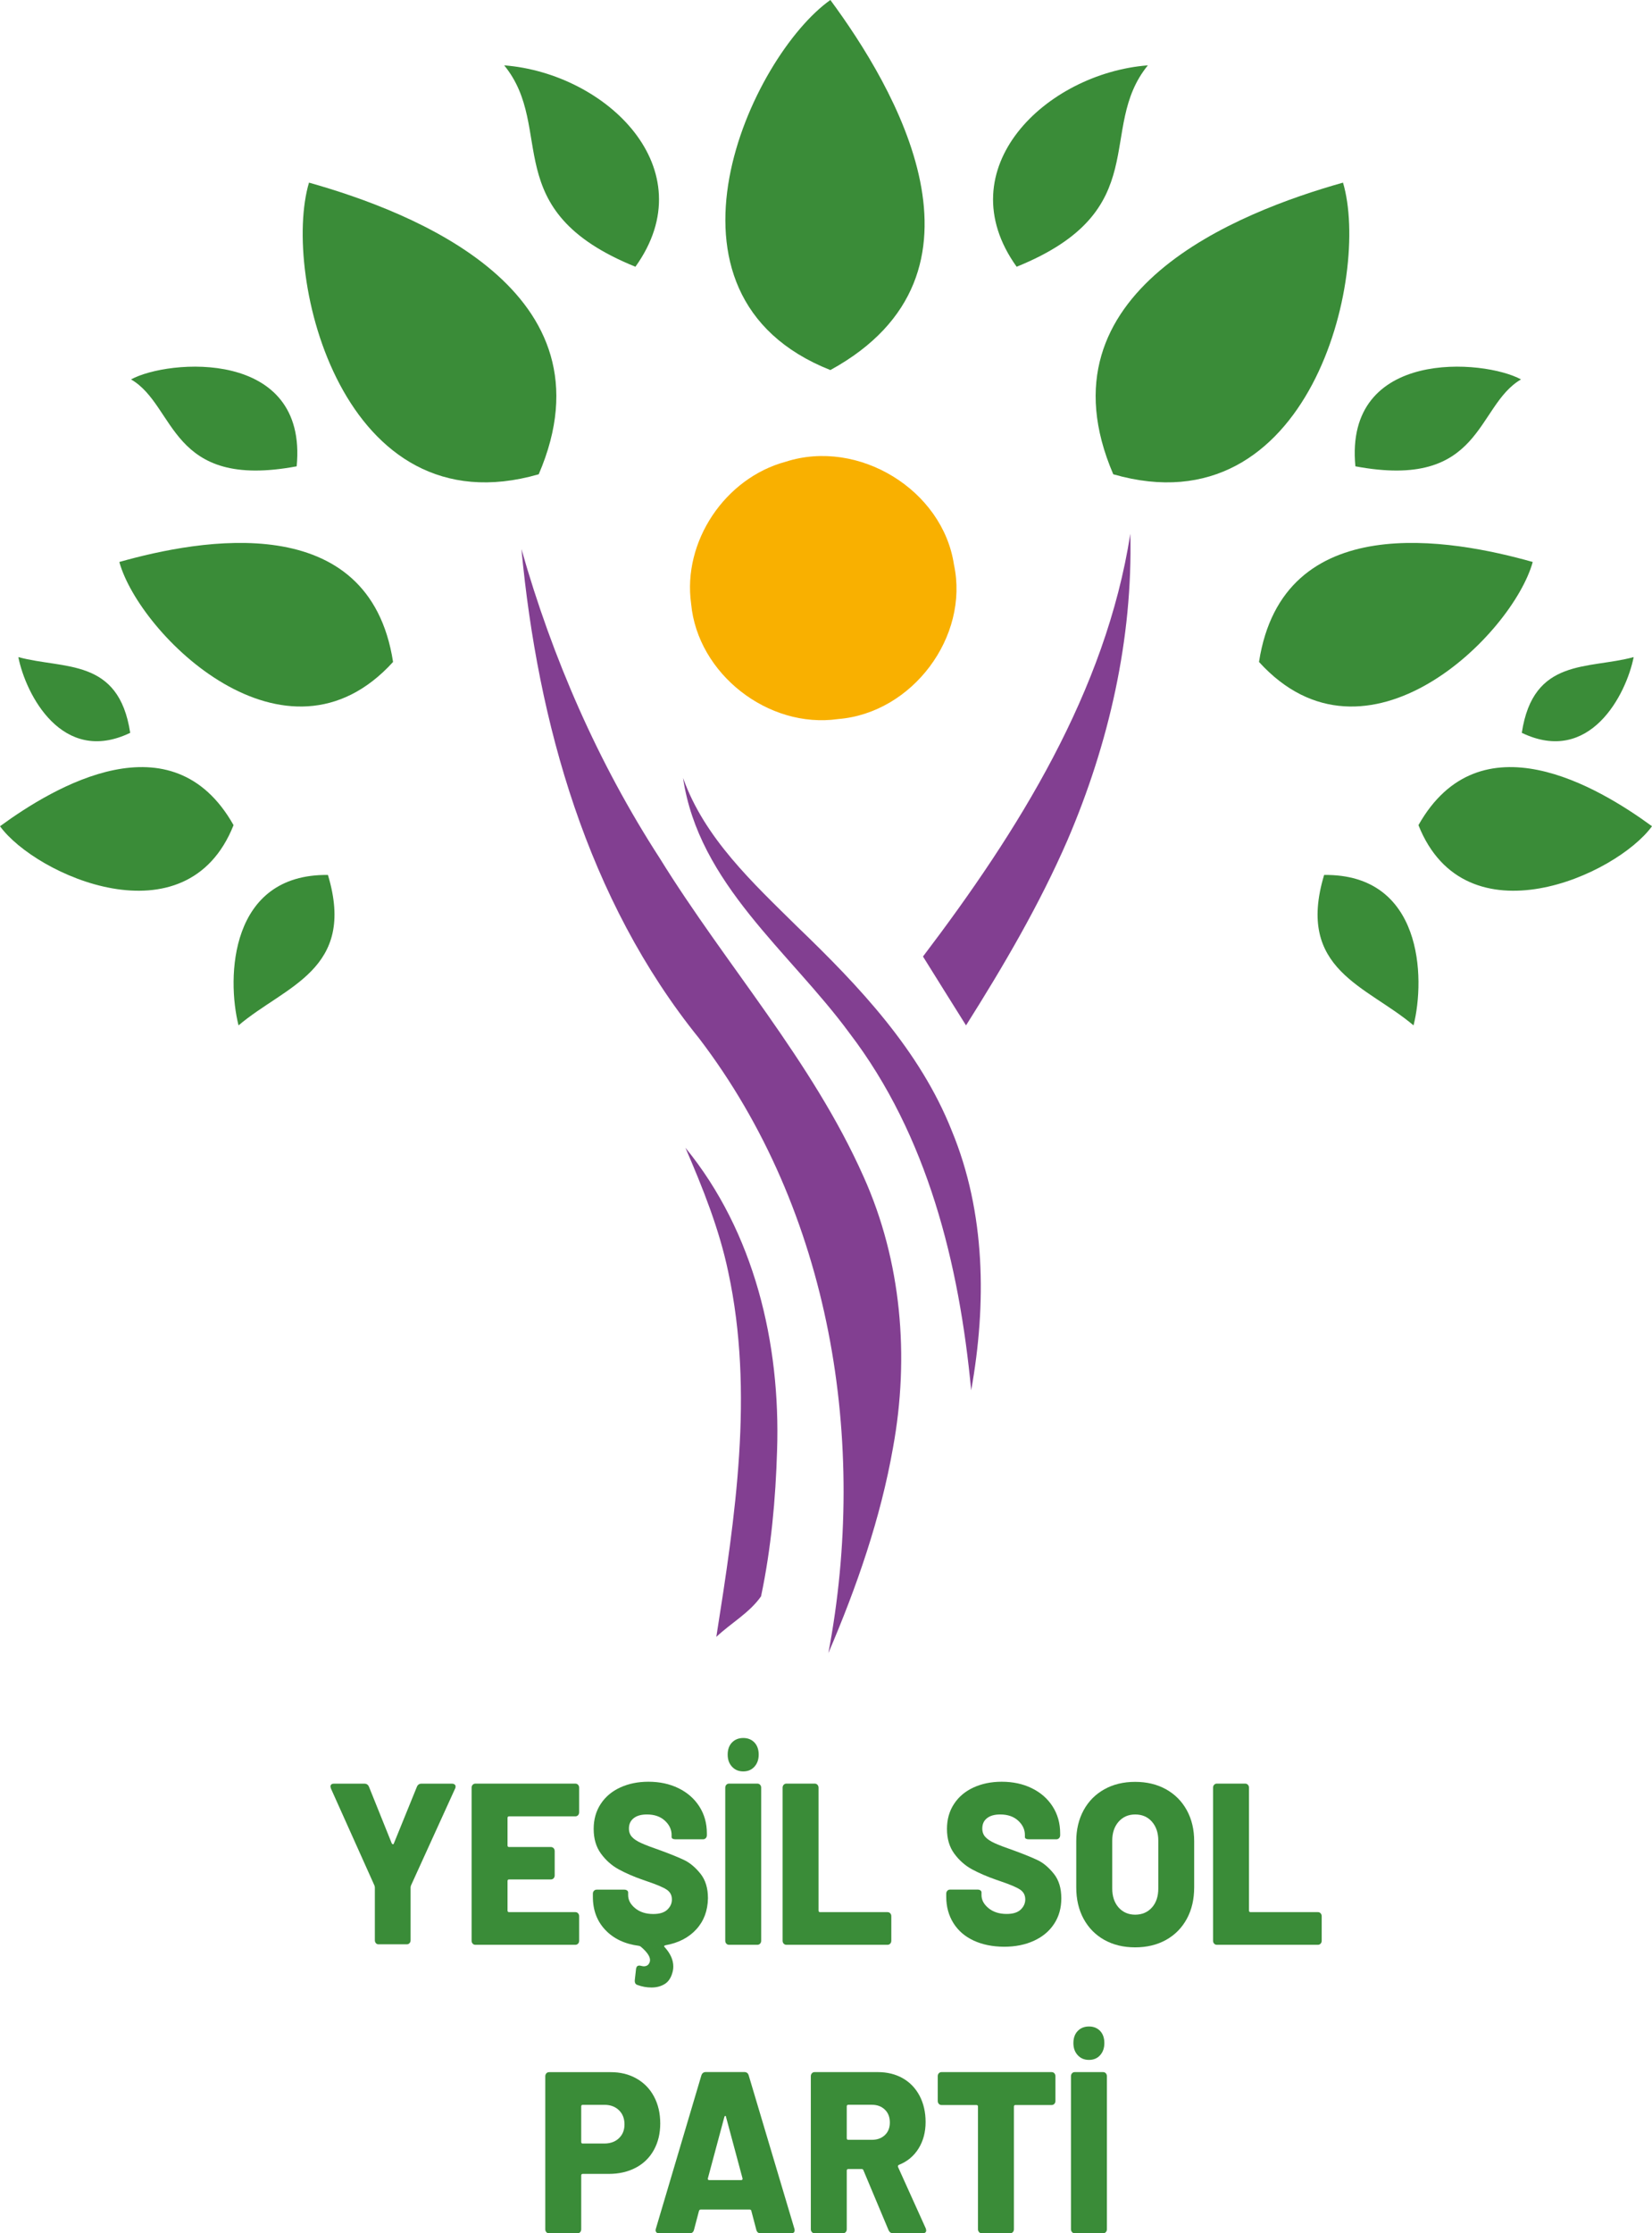 <?xml version="1.0" encoding="UTF-8" standalone="no"?>
<!-- Generator: Adobe Illustrator 26.4.1, SVG Export Plug-In . SVG Version: 6.00 Build 0)  -->

<svg
   version="1.0"
   id="katman_1"
   x="0px"
   y="0px"
   viewBox="0 0 272.18 367.71"
   xml:space="preserve"
   sodipodi:docname="Yeşil Sol Parti.svg"
   width="272.18"
   height="367.71"
   inkscape:version="1.1.2 (b8e25be833, 2022-02-05)"
   xmlns:inkscape="http://www.inkscape.org/namespaces/inkscape"
   xmlns:sodipodi="http://sodipodi.sourceforge.net/DTD/sodipodi-0.dtd"
   xmlns:xlink="http://www.w3.org/1999/xlink"
   xmlns="http://www.w3.org/2000/svg"
   xmlns:svg="http://www.w3.org/2000/svg"><defs
   id="defs81" /><sodipodi:namedview
   id="namedview79"
   pagecolor="#505050"
   bordercolor="#eeeeee"
   borderopacity="1"
   inkscape:pageshadow="0"
   inkscape:pageopacity="0"
   inkscape:pagecheckerboard="0"
   showgrid="false"
   fit-margin-top="0"
   fit-margin-left="0"
   fit-margin-right="0"
   fit-margin-bottom="0"
   inkscape:zoom="1.5297872"
   inkscape:cx="136.62031"
   inkscape:cy="184.33936"
   inkscape:window-width="1920"
   inkscape:window-height="1017"
   inkscape:window-x="-8"
   inkscape:window-y="-8"
   inkscape:window-maximized="1"
   inkscape:current-layer="katman_1" />
<style
   type="text/css"
   id="style2">
	.st0{clip-path:url(#SVGID_00000078011637740281239220000005985049574377781917_);fill:#3A8C38;}
	.st1{clip-path:url(#SVGID_00000078011637740281239220000005985049574377781917_);fill:#F9B000;}
	.st2{clip-path:url(#SVGID_00000078011637740281239220000005985049574377781917_);fill:#823F91;}
</style>
<g
   id="g76"
   transform="translate(-163.48,-51.29)">
	<defs
   id="defs5">
		<rect
   id="SVGID_1_"
   x="163.48"
   y="51.29"
   width="272.19"
   height="367.71" />
	</defs>
	<clipPath
   id="SVGID_00000044883513073069363930000001533765134087610525_">
		<use
   xlink:href="#SVGID_1_"
   style="overflow:visible"
   id="use7"
   x="0"
   y="0"
   width="100%"
   height="100%" />
	</clipPath>
	<path
   style="fill:#3a8c38"
   d="m 225.42,371.24 c -0.12,-0.13 -0.18,-0.29 -0.18,-0.49 v -8.68 c 0,-0.08 -0.02,-0.19 -0.07,-0.34 l -7.17,-15.97 -0.07,-0.3 c 0,-0.33 0.19,-0.49 0.57,-0.49 h 5.03 c 0.36,0 0.61,0.18 0.75,0.53 l 3.74,9.29 c 0.05,0.1 0.11,0.15 0.2,0.15 0.09,0 0.14,-0.05 0.16,-0.15 l 3.78,-9.29 c 0.14,-0.35 0.39,-0.53 0.75,-0.53 h 5.06 c 0.17,0 0.3,0.05 0.41,0.13 0.11,0.09 0.16,0.2 0.16,0.32 0,0.15 -0.02,0.27 -0.07,0.34 l -7.27,15.96 c -0.05,0.15 -0.07,0.27 -0.07,0.34 v 8.68 c 0,0.2 -0.06,0.37 -0.18,0.49 -0.12,0.13 -0.27,0.19 -0.46,0.19 h -4.6 c -0.2,0.01 -0.35,-0.05 -0.47,-0.18"
   clip-path="url(#SVGID_00000044883513073069363930000001533765134087610525_)"
   id="path10" />
	<path
   style="fill:#3a8c38"
   d="m 258.72,350.16 c -0.12,0.13 -0.27,0.19 -0.46,0.19 h -10.91 c -0.17,0 -0.25,0.09 -0.25,0.27 v 4.51 c 0,0.18 0.08,0.27 0.25,0.27 h 6.88 c 0.19,0 0.34,0.06 0.46,0.19 0.12,0.13 0.18,0.29 0.18,0.49 v 3.98 c 0,0.2 -0.06,0.36 -0.18,0.49 -0.12,0.13 -0.27,0.19 -0.46,0.19 h -6.88 c -0.17,0 -0.25,0.09 -0.25,0.26 v 4.85 c 0,0.18 0.08,0.27 0.25,0.27 h 10.91 c 0.19,0 0.34,0.06 0.46,0.19 0.12,0.13 0.18,0.29 0.18,0.49 v 4.02 c 0,0.2 -0.06,0.37 -0.18,0.49 -0.12,0.13 -0.27,0.19 -0.46,0.19 h -16.44 c -0.19,0 -0.35,-0.06 -0.46,-0.19 -0.12,-0.13 -0.18,-0.29 -0.18,-0.49 v -25.18 c 0,-0.2 0.06,-0.37 0.18,-0.49 0.12,-0.13 0.27,-0.19 0.46,-0.19 h 16.44 c 0.19,0 0.34,0.06 0.46,0.19 0.12,0.13 0.18,0.29 0.18,0.49 v 4.02 c 0,0.21 -0.06,0.37 -0.18,0.5"
   clip-path="url(#SVGID_00000044883513073069363930000001533765134087610525_)"
   id="path12" />
	<path
   style="fill:#3a8c38"
   d="m 278.21,368.94 c -1.25,1.38 -2.96,2.26 -5.12,2.64 -0.09,0.02 -0.16,0.07 -0.18,0.13 -0.02,0.06 0.01,0.13 0.11,0.21 0.93,1.04 1.39,2.09 1.39,3.15 0,0.35 -0.05,0.68 -0.14,0.99 -0.24,0.88 -0.66,1.52 -1.28,1.9 -0.62,0.38 -1.34,0.57 -2.17,0.57 -0.81,0 -1.58,-0.14 -2.32,-0.42 -0.33,-0.1 -0.48,-0.38 -0.43,-0.84 l 0.21,-1.86 c 0.07,-0.33 0.24,-0.49 0.5,-0.49 0.12,0 0.21,0.01 0.29,0.04 0.24,0.05 0.39,0.08 0.46,0.08 0.52,0 0.85,-0.24 1,-0.72 0.21,-0.66 -0.27,-1.49 -1.46,-2.5 -0.09,-0.08 -0.2,-0.13 -0.32,-0.15 -2.33,-0.3 -4.18,-1.18 -5.54,-2.62 -1.37,-1.44 -2.05,-3.26 -2.05,-5.46 v -0.49 c 0,-0.2 0.06,-0.37 0.18,-0.49 0.12,-0.13 0.27,-0.19 0.46,-0.19 h 4.53 c 0.19,0 0.34,0.04 0.46,0.13 0.12,0.09 0.18,0.19 0.18,0.32 v 0.45 c 0,0.81 0.39,1.53 1.16,2.16 0.77,0.63 1.76,0.95 2.98,0.95 1.05,0 1.82,-0.24 2.32,-0.72 0.5,-0.48 0.75,-1.03 0.75,-1.67 0,-0.71 -0.29,-1.25 -0.87,-1.63 -0.58,-0.38 -1.62,-0.82 -3.12,-1.33 l -0.78,-0.27 c -1.52,-0.53 -2.85,-1.11 -3.99,-1.73 -1.14,-0.62 -2.11,-1.48 -2.92,-2.58 -0.81,-1.1 -1.21,-2.46 -1.21,-4.08 0,-1.57 0.39,-2.94 1.16,-4.11 0.77,-1.18 1.84,-2.08 3.21,-2.71 1.37,-0.63 2.92,-0.95 4.65,-0.95 1.83,0 3.48,0.35 4.94,1.06 1.46,0.71 2.61,1.71 3.44,3 0.83,1.29 1.25,2.77 1.25,4.44 v 0.3 c 0,0.2 -0.06,0.37 -0.18,0.49 -0.12,0.13 -0.27,0.19 -0.46,0.19 h -4.53 c -0.19,0 -0.34,-0.03 -0.46,-0.09 -0.12,-0.06 -0.18,-0.16 -0.18,-0.29 v -0.34 c 0,-0.88 -0.37,-1.67 -1.11,-2.35 -0.74,-0.68 -1.72,-1.02 -2.96,-1.02 -0.93,0 -1.65,0.2 -2.17,0.61 -0.52,0.4 -0.79,0.97 -0.79,1.71 0,0.56 0.17,1.02 0.5,1.38 0.33,0.37 0.85,0.71 1.55,1.02 0.7,0.32 1.78,0.73 3.23,1.23 1.66,0.61 2.96,1.14 3.89,1.59 0.93,0.46 1.8,1.2 2.62,2.22 0.82,1.03 1.23,2.37 1.23,4.04 -0.04,2.03 -0.66,3.73 -1.91,5.1"
   clip-path="url(#SVGID_00000044883513073069363930000001533765134087610525_)"
   id="path14" />
	<path
   style="fill:#3a8c38"
   d="m 283.15,371.31 c -0.12,-0.13 -0.18,-0.29 -0.18,-0.49 v -25.18 c 0,-0.2 0.06,-0.36 0.18,-0.49 0.12,-0.13 0.27,-0.19 0.46,-0.19 h 4.64 c 0.19,0 0.34,0.06 0.46,0.19 0.12,0.13 0.18,0.29 0.18,0.49 v 25.18 c 0,0.2 -0.06,0.37 -0.18,0.49 -0.12,0.13 -0.27,0.19 -0.46,0.19 h -4.64 c -0.19,0 -0.34,-0.06 -0.46,-0.19 m 0.93,-29.14 c -0.48,-0.52 -0.71,-1.18 -0.71,-1.99 0,-0.83 0.24,-1.5 0.71,-1.99 0.48,-0.49 1.09,-0.74 1.86,-0.74 0.76,0 1.37,0.25 1.84,0.74 0.46,0.49 0.7,1.16 0.7,1.99 0,0.81 -0.23,1.47 -0.7,1.99 -0.46,0.52 -1.08,0.78 -1.84,0.78 -0.77,0 -1.39,-0.26 -1.86,-0.78"
   clip-path="url(#SVGID_00000044883513073069363930000001533765134087610525_)"
   id="path16" />
	<path
   style="fill:#3a8c38"
   d="m 292.6,371.31 c -0.12,-0.13 -0.18,-0.29 -0.18,-0.49 v -25.18 c 0,-0.2 0.06,-0.37 0.18,-0.49 0.12,-0.13 0.27,-0.19 0.46,-0.19 h 4.64 c 0.19,0 0.34,0.06 0.46,0.19 0.12,0.13 0.18,0.29 0.18,0.49 v 20.21 c 0,0.18 0.08,0.27 0.25,0.27 h 11.09 c 0.19,0 0.35,0.06 0.47,0.19 0.12,0.13 0.18,0.29 0.18,0.49 v 4.02 c 0,0.2 -0.06,0.37 -0.18,0.49 -0.12,0.13 -0.27,0.19 -0.47,0.19 h -16.62 c -0.19,0 -0.34,-0.06 -0.46,-0.19"
   clip-path="url(#SVGID_00000044883513073069363930000001533765134087610525_)"
   id="path18" />
	<path
   style="fill:#3a8c38"
   d="m 323.89,370.8 c -1.44,-0.67 -2.55,-1.63 -3.33,-2.88 -0.78,-1.25 -1.18,-2.7 -1.18,-4.34 v -0.49 c 0,-0.2 0.06,-0.37 0.18,-0.49 0.12,-0.13 0.27,-0.19 0.46,-0.19 h 4.53 c 0.19,0 0.34,0.04 0.46,0.13 0.12,0.09 0.18,0.2 0.18,0.32 v 0.45 c 0,0.81 0.39,1.53 1.16,2.16 0.77,0.63 1.76,0.95 2.98,0.95 1.05,0 1.82,-0.24 2.32,-0.72 0.5,-0.48 0.75,-1.04 0.75,-1.67 0,-0.71 -0.29,-1.25 -0.87,-1.63 -0.58,-0.38 -1.62,-0.82 -3.12,-1.33 l -0.78,-0.27 c -1.52,-0.53 -2.85,-1.11 -3.99,-1.72 -1.14,-0.62 -2.12,-1.48 -2.93,-2.58 -0.81,-1.1 -1.21,-2.46 -1.21,-4.08 0,-1.57 0.39,-2.94 1.16,-4.11 0.77,-1.18 1.84,-2.08 3.21,-2.71 1.37,-0.63 2.92,-0.95 4.65,-0.95 1.83,0 3.48,0.35 4.94,1.06 1.46,0.71 2.61,1.71 3.44,3 0.83,1.29 1.25,2.77 1.25,4.44 v 0.3 c 0,0.2 -0.06,0.37 -0.18,0.49 -0.12,0.13 -0.27,0.19 -0.46,0.19 h -4.53 c -0.19,0 -0.34,-0.03 -0.46,-0.09 -0.12,-0.06 -0.18,-0.16 -0.18,-0.29 v -0.34 c 0,-0.88 -0.37,-1.67 -1.11,-2.35 -0.74,-0.68 -1.72,-1.02 -2.96,-1.02 -0.93,0 -1.65,0.2 -2.17,0.61 -0.52,0.4 -0.78,0.97 -0.78,1.71 0,0.56 0.17,1.02 0.5,1.38 0.33,0.37 0.85,0.71 1.55,1.03 0.7,0.32 1.78,0.73 3.23,1.23 1.66,0.61 2.96,1.14 3.89,1.59 0.93,0.45 1.8,1.2 2.62,2.22 0.82,1.02 1.23,2.37 1.23,4.04 0,1.59 -0.39,2.99 -1.18,4.19 -0.78,1.2 -1.89,2.13 -3.32,2.79 -1.43,0.66 -3.07,0.99 -4.92,0.99 -1.92,-0.01 -3.59,-0.35 -5.03,-1.02"
   clip-path="url(#SVGID_00000044883513073069363930000001533765134087610525_)"
   id="path20" />
	<path
   style="fill:#3a8c38"
   d="m 345.42,370.69 c -1.46,-0.82 -2.6,-1.98 -3.41,-3.47 -0.81,-1.49 -1.21,-3.22 -1.21,-5.19 v -7.58 c 0,-1.92 0.41,-3.62 1.21,-5.1 0.81,-1.48 1.94,-2.63 3.41,-3.45 1.46,-0.82 3.16,-1.23 5.08,-1.23 1.93,0 3.63,0.41 5.1,1.23 1.47,0.82 2.61,1.97 3.42,3.45 0.81,1.48 1.21,3.18 1.21,5.1 v 7.58 c 0,1.97 -0.4,3.7 -1.21,5.19 -0.81,1.49 -1.95,2.65 -3.42,3.47 -1.47,0.82 -3.17,1.23 -5.1,1.23 -1.92,0 -3.61,-0.41 -5.08,-1.23 m 7.85,-5.33 c 0.7,-0.78 1.05,-1.83 1.05,-3.15 v -7.85 c 0,-1.29 -0.35,-2.33 -1.05,-3.13 -0.7,-0.8 -1.62,-1.19 -2.76,-1.19 -1.12,0 -2.03,0.4 -2.73,1.19 -0.7,0.8 -1.05,1.84 -1.05,3.13 v 7.85 c 0,1.31 0.35,2.36 1.05,3.15 0.7,0.78 1.61,1.18 2.73,1.18 1.14,0 2.06,-0.4 2.76,-1.18"
   clip-path="url(#SVGID_00000044883513073069363930000001533765134087610525_)"
   id="path22" />
	<path
   style="fill:#3a8c38"
   d="m 363.52,371.31 c -0.12,-0.13 -0.18,-0.29 -0.18,-0.49 v -25.18 c 0,-0.2 0.06,-0.37 0.18,-0.49 0.12,-0.13 0.27,-0.19 0.46,-0.19 h 4.64 c 0.19,0 0.34,0.06 0.46,0.19 0.12,0.13 0.18,0.29 0.18,0.49 v 20.21 c 0,0.18 0.08,0.27 0.25,0.27 h 11.09 c 0.19,0 0.34,0.06 0.46,0.19 0.12,0.13 0.18,0.29 0.18,0.49 v 4.02 c 0,0.2 -0.06,0.37 -0.18,0.49 -0.12,0.13 -0.27,0.19 -0.46,0.19 h -16.62 c -0.19,0 -0.34,-0.06 -0.46,-0.19"
   clip-path="url(#SVGID_00000044883513073069363930000001533765134087610525_)"
   id="path24" />
	<path
   style="fill:#3a8c38"
   d="m 268.35,393.52 c 1.25,0.71 2.21,1.7 2.89,2.98 0.68,1.28 1.02,2.75 1.02,4.42 0,1.64 -0.35,3.1 -1.05,4.36 -0.7,1.27 -1.69,2.24 -2.98,2.92 -1.28,0.68 -2.77,1.02 -4.46,1.02 h -4.28 c -0.17,0 -0.25,0.09 -0.25,0.27 v 8.84 c 0,0.2 -0.06,0.37 -0.18,0.49 -0.12,0.13 -0.27,0.19 -0.46,0.19 h -4.64 c -0.19,0 -0.34,-0.06 -0.46,-0.19 -0.12,-0.12 -0.18,-0.29 -0.18,-0.49 v -25.18 c 0,-0.2 0.06,-0.36 0.18,-0.49 0.12,-0.13 0.27,-0.19 0.46,-0.19 h 10.09 c 1.62,-0.01 3.05,0.34 4.3,1.05 m -2.89,9.82 c 0.61,-0.58 0.91,-1.34 0.91,-2.27 0,-0.96 -0.3,-1.74 -0.91,-2.33 -0.61,-0.59 -1.4,-0.89 -2.37,-0.89 h -3.6 c -0.17,0 -0.25,0.09 -0.25,0.27 v 5.84 c 0,0.18 0.08,0.26 0.25,0.26 h 3.6 c 0.98,-0.01 1.77,-0.3 2.37,-0.88"
   clip-path="url(#SVGID_00000044883513073069363930000001533765134087610525_)"
   id="path26" />
	<path
   style="fill:#3a8c38"
   d="m 288.09,418.43 -0.82,-3.11 c -0.02,-0.15 -0.12,-0.23 -0.28,-0.23 h -8.06 c -0.14,0 -0.24,0.08 -0.29,0.23 l -0.82,3.11 c -0.1,0.38 -0.33,0.57 -0.71,0.57 h -5.03 c -0.24,0 -0.41,-0.07 -0.5,-0.21 -0.1,-0.14 -0.11,-0.32 -0.04,-0.55 l 7.49,-25.22 c 0.12,-0.38 0.37,-0.57 0.75,-0.57 h 6.31 c 0.4,0 0.65,0.19 0.75,0.57 l 7.52,25.22 c 0.02,0.05 0.04,0.14 0.04,0.27 0,0.33 -0.19,0.49 -0.57,0.49 h -5.03 c -0.38,0 -0.62,-0.19 -0.71,-0.57 m -7.99,-8.42 c 0,0.15 0.07,0.23 0.21,0.23 h 5.28 c 0.1,0 0.16,-0.03 0.2,-0.09 0.04,-0.06 0.04,-0.13 0.02,-0.21 l -2.71,-10.09 c -0.02,-0.13 -0.06,-0.19 -0.12,-0.19 -0.06,0 -0.11,0.06 -0.16,0.19 l -2.71,10.09 v 0.07 z"
   clip-path="url(#SVGID_00000044883513073069363930000001533765134087610525_)"
   id="path28" />
	<path
   style="fill:#3a8c38"
   d="m 309.87,418.47 -4.14,-9.86 c -0.05,-0.13 -0.14,-0.19 -0.28,-0.19 h -2.21 c -0.17,0 -0.25,0.09 -0.25,0.27 v 9.63 c 0,0.2 -0.06,0.37 -0.18,0.49 -0.12,0.13 -0.27,0.19 -0.46,0.19 h -4.64 c -0.19,0 -0.34,-0.06 -0.46,-0.19 -0.12,-0.13 -0.18,-0.29 -0.18,-0.49 v -25.18 c 0,-0.2 0.06,-0.36 0.18,-0.49 0.12,-0.13 0.27,-0.19 0.46,-0.19 h 10.38 c 1.57,0 2.95,0.34 4.14,1.02 1.19,0.68 2.11,1.65 2.77,2.9 0.65,1.25 0.98,2.69 0.98,4.3 0,1.67 -0.39,3.12 -1.16,4.36 -0.77,1.24 -1.85,2.14 -3.23,2.69 -0.17,0.08 -0.21,0.2 -0.14,0.38 l 4.56,10.09 0.07,0.3 c 0,0.33 -0.19,0.49 -0.57,0.49 h -4.89 c -0.35,0.01 -0.6,-0.17 -0.75,-0.52 m -6.88,-20.36 v 5.23 c 0,0.18 0.08,0.27 0.25,0.27 h 3.89 c 0.88,0 1.59,-0.26 2.14,-0.78 0.55,-0.52 0.82,-1.21 0.82,-2.07 0,-0.88 -0.27,-1.59 -0.82,-2.12 -0.55,-0.53 -1.26,-0.8 -2.14,-0.8 h -3.89 c -0.16,0 -0.25,0.09 -0.25,0.27"
   clip-path="url(#SVGID_00000044883513073069363930000001533765134087610525_)"
   id="path30" />
	<path
   style="fill:#3a8c38"
   d="m 337.19,392.65 c 0.12,0.13 0.18,0.29 0.18,0.49 v 4.06 c 0,0.2 -0.06,0.37 -0.18,0.49 -0.12,0.13 -0.27,0.19 -0.46,0.19 h -5.95 c -0.17,0 -0.25,0.09 -0.25,0.27 v 20.17 c 0,0.2 -0.06,0.37 -0.18,0.49 -0.12,0.13 -0.27,0.19 -0.46,0.19 h -4.64 c -0.19,0 -0.34,-0.06 -0.46,-0.19 -0.12,-0.13 -0.18,-0.29 -0.18,-0.49 v -20.17 c 0,-0.18 -0.08,-0.27 -0.25,-0.27 h -5.74 c -0.19,0 -0.35,-0.06 -0.46,-0.19 -0.12,-0.13 -0.18,-0.29 -0.18,-0.49 v -4.06 c 0,-0.2 0.06,-0.37 0.18,-0.49 0.12,-0.13 0.27,-0.19 0.46,-0.19 h 18.11 c 0.18,0 0.34,0.06 0.46,0.19"
   clip-path="url(#SVGID_00000044883513073069363930000001533765134087610525_)"
   id="path32" />
	<path
   style="fill:#3a8c38"
   d="m 340.11,418.81 c -0.12,-0.13 -0.18,-0.29 -0.18,-0.49 v -25.18 c 0,-0.2 0.06,-0.36 0.18,-0.49 0.12,-0.13 0.27,-0.19 0.46,-0.19 h 4.64 c 0.19,0 0.34,0.06 0.46,0.19 0.12,0.13 0.18,0.29 0.18,0.49 v 25.18 c 0,0.2 -0.06,0.37 -0.18,0.49 -0.12,0.13 -0.27,0.19 -0.46,0.19 h -4.64 c -0.19,0 -0.34,-0.06 -0.46,-0.19 m 0.93,-29.14 c -0.48,-0.52 -0.71,-1.18 -0.71,-1.99 0,-0.83 0.24,-1.5 0.71,-1.99 0.48,-0.49 1.09,-0.74 1.86,-0.74 0.76,0 1.37,0.25 1.84,0.74 0.46,0.49 0.69,1.16 0.69,1.99 0,0.81 -0.23,1.47 -0.69,1.99 -0.46,0.52 -1.08,0.78 -1.84,0.78 -0.77,0 -1.39,-0.26 -1.86,-0.78"
   clip-path="url(#SVGID_00000044883513073069363930000001533765134087610525_)"
   id="path34" />
	<path
   style="fill:#f9b000"
   d="m 292.94,127.31 c 11.97,-3.85 25.86,4.63 27.71,16.94 2.56,11.88 -6.87,24.45 -19.07,25.43 -11.57,1.65 -23.17,-7.48 -24.23,-18.97 -1.44,-10.22 5.55,-20.7 15.59,-23.4"
   clip-path="url(#SVGID_00000044883513073069363930000001533765134087610525_)"
   id="path36" />
	<path
   style="fill:#823f91"
   d="m 349.71,139.18 c 0.42,17.26 -3.53,34.55 -10.34,50.41 -4.63,10.65 -10.53,20.71 -16.73,30.53 -2.38,-3.78 -4.73,-7.56 -7.09,-11.34 15.69,-20.67 30.1,-43.62 34.16,-69.6"
   clip-path="url(#SVGID_00000044883513073069363930000001533765134087610525_)"
   id="path38" />
	<path
   style="fill:#823f91"
   d="m 249.39,141.69 c 5.1,17.95 12.62,35.21 22.79,50.91 10.91,17.64 25.1,33.36 33.58,52.43 6.26,13.9 7.58,29.65 4.86,44.56 -2.05,11.69 -5.99,22.99 -10.66,33.88 6.57,-34.7 0.49,-72.69 -21.31,-101.23 -18.41,-22.77 -26.56,-51.92 -29.26,-80.55"
   clip-path="url(#SVGID_00000044883513073069363930000001533765134087610525_)"
   id="path40" />
	<path
   style="fill:#823f91"
   d="m 303.42,221.37 c -9.87,-13.43 -24.84,-24.54 -27.4,-41.99 3.54,9.94 11.52,17.29 18.87,24.54 10.14,9.75 20.14,20.3 25.4,33.54 5.59,13.49 5.75,28.54 3.2,42.74 -1.96,-20.75 -7.17,-41.96 -20.07,-58.83"
   clip-path="url(#SVGID_00000044883513073069363930000001533765134087610525_)"
   id="path42" />
	<path
   style="fill:#823f91"
   d="m 276.41,240.27 c 11.37,13.9 15.68,32.23 15.1,49.84 -0.24,8.05 -0.98,16.13 -2.64,24.01 -1.89,2.72 -4.98,4.42 -7.37,6.68 3.12,-19.79 6.24,-40.2 1.97,-60.06 -1.48,-7.08 -4.19,-13.83 -7.06,-20.47"
   clip-path="url(#SVGID_00000044883513073069363930000001533765134087610525_)"
   id="path44" />
	<path
   style="fill:#3a8c38"
   d="m 300.29,51.29 c -13.06,9.24 -31.33,48.52 0,60.93 28.99,-15.89 10.43,-46.79 0,-60.93"
   clip-path="url(#SVGID_00000044883513073069363930000001533765134087610525_)"
   id="path46" />
	<path
   style="fill:#3a8c38"
   d="m 202.78,220.12 c 7.68,-6.53 19.44,-9.12 14.73,-24.77 -16.19,-0.19 -16.72,16.88 -14.73,24.77"
   clip-path="url(#SVGID_00000044883513073069363930000001533765134087610525_)"
   id="path48" />
	<path
   style="fill:#3a8c38"
   d="m 166.5,159.48 c 7.5,2.05 16.55,0.04 18.43,12.47 -11.21,5.4 -17.21,-6.33 -18.43,-12.47"
   clip-path="url(#SVGID_00000044883513073069363930000001533765134087610525_)"
   id="path50" />
	<path
   style="fill:#3a8c38"
   d="m 183.14,143.82 c 3.32,11.98 27.45,35.87 45.1,16.46 -3.92,-25.36 -31.81,-20.22 -45.1,-16.46"
   clip-path="url(#SVGID_00000044883513073069363930000001533765134087610525_)"
   id="path52" />
	<path
   style="fill:#3a8c38"
   d="m 163.48,187.33 c 5.88,8.07 30.74,19.28 38.48,-0.18 -10.11,-17.93 -29.57,-6.33 -38.48,0.18"
   clip-path="url(#SVGID_00000044883513073069363930000001533765134087610525_)"
   id="path54" />
	<path
   style="fill:#3a8c38"
   d="m 214.39,81.36 c -4.55,15.25 5.46,57.34 37.85,48.02 12.99,-30.2 -20.83,-43.23 -37.85,-48.02"
   clip-path="url(#SVGID_00000044883513073069363930000001533765134087610525_)"
   id="path56" />
	<path
   style="fill:#3a8c38"
   d="m 246.55,62.05 c 16.77,1.3 33.21,17.01 21.62,33.16 -22.94,-9.28 -13.08,-22.69 -21.62,-33.16"
   clip-path="url(#SVGID_00000044883513073069363930000001533765134087610525_)"
   id="path58" />
	<path
   style="fill:#3a8c38"
   d="m 185.07,113.76 c 6.05,-3.32 29.17,-5.19 27.29,14.31 -21.04,3.94 -19.79,-9.95 -27.29,-14.31"
   clip-path="url(#SVGID_00000044883513073069363930000001533765134087610525_)"
   id="path60" />
	<path
   style="fill:#3a8c38"
   d="m 396.37,220.12 c -7.68,-6.53 -19.44,-9.12 -14.73,-24.77 16.19,-0.19 16.72,16.88 14.73,24.77"
   clip-path="url(#SVGID_00000044883513073069363930000001533765134087610525_)"
   id="path62" />
	<path
   style="fill:#3a8c38"
   d="m 432.64,159.48 c -7.5,2.05 -16.55,0.04 -18.43,12.47 11.22,5.4 17.21,-6.33 18.43,-12.47"
   clip-path="url(#SVGID_00000044883513073069363930000001533765134087610525_)"
   id="path64" />
	<path
   style="fill:#3a8c38"
   d="m 416.01,143.82 c -3.32,11.98 -27.45,35.87 -45.1,16.46 3.92,-25.36 31.8,-20.22 45.1,-16.46"
   clip-path="url(#SVGID_00000044883513073069363930000001533765134087610525_)"
   id="path66" />
	<path
   style="fill:#3a8c38"
   d="m 435.66,187.33 c -5.88,8.07 -30.74,19.28 -38.48,-0.18 10.12,-17.93 29.58,-6.33 38.48,0.18"
   clip-path="url(#SVGID_00000044883513073069363930000001533765134087610525_)"
   id="path68" />
	<path
   style="fill:#3a8c38"
   d="m 384.75,81.36 c 4.55,15.25 -5.46,57.34 -37.85,48.02 -12.99,-30.2 20.83,-43.23 37.85,-48.02"
   clip-path="url(#SVGID_00000044883513073069363930000001533765134087610525_)"
   id="path70" />
	<path
   style="fill:#3a8c38"
   d="m 352.6,62.05 c -16.77,1.3 -33.21,17.01 -21.62,33.16 22.93,-9.28 13.07,-22.69 21.62,-33.16"
   clip-path="url(#SVGID_00000044883513073069363930000001533765134087610525_)"
   id="path72" />
	<path
   style="fill:#3a8c38"
   d="m 414.08,113.76 c -6.05,-3.32 -29.17,-5.19 -27.29,14.31 21.04,3.94 19.78,-9.95 27.29,-14.31"
   clip-path="url(#SVGID_00000044883513073069363930000001533765134087610525_)"
   id="path74" />
</g>
</svg>
